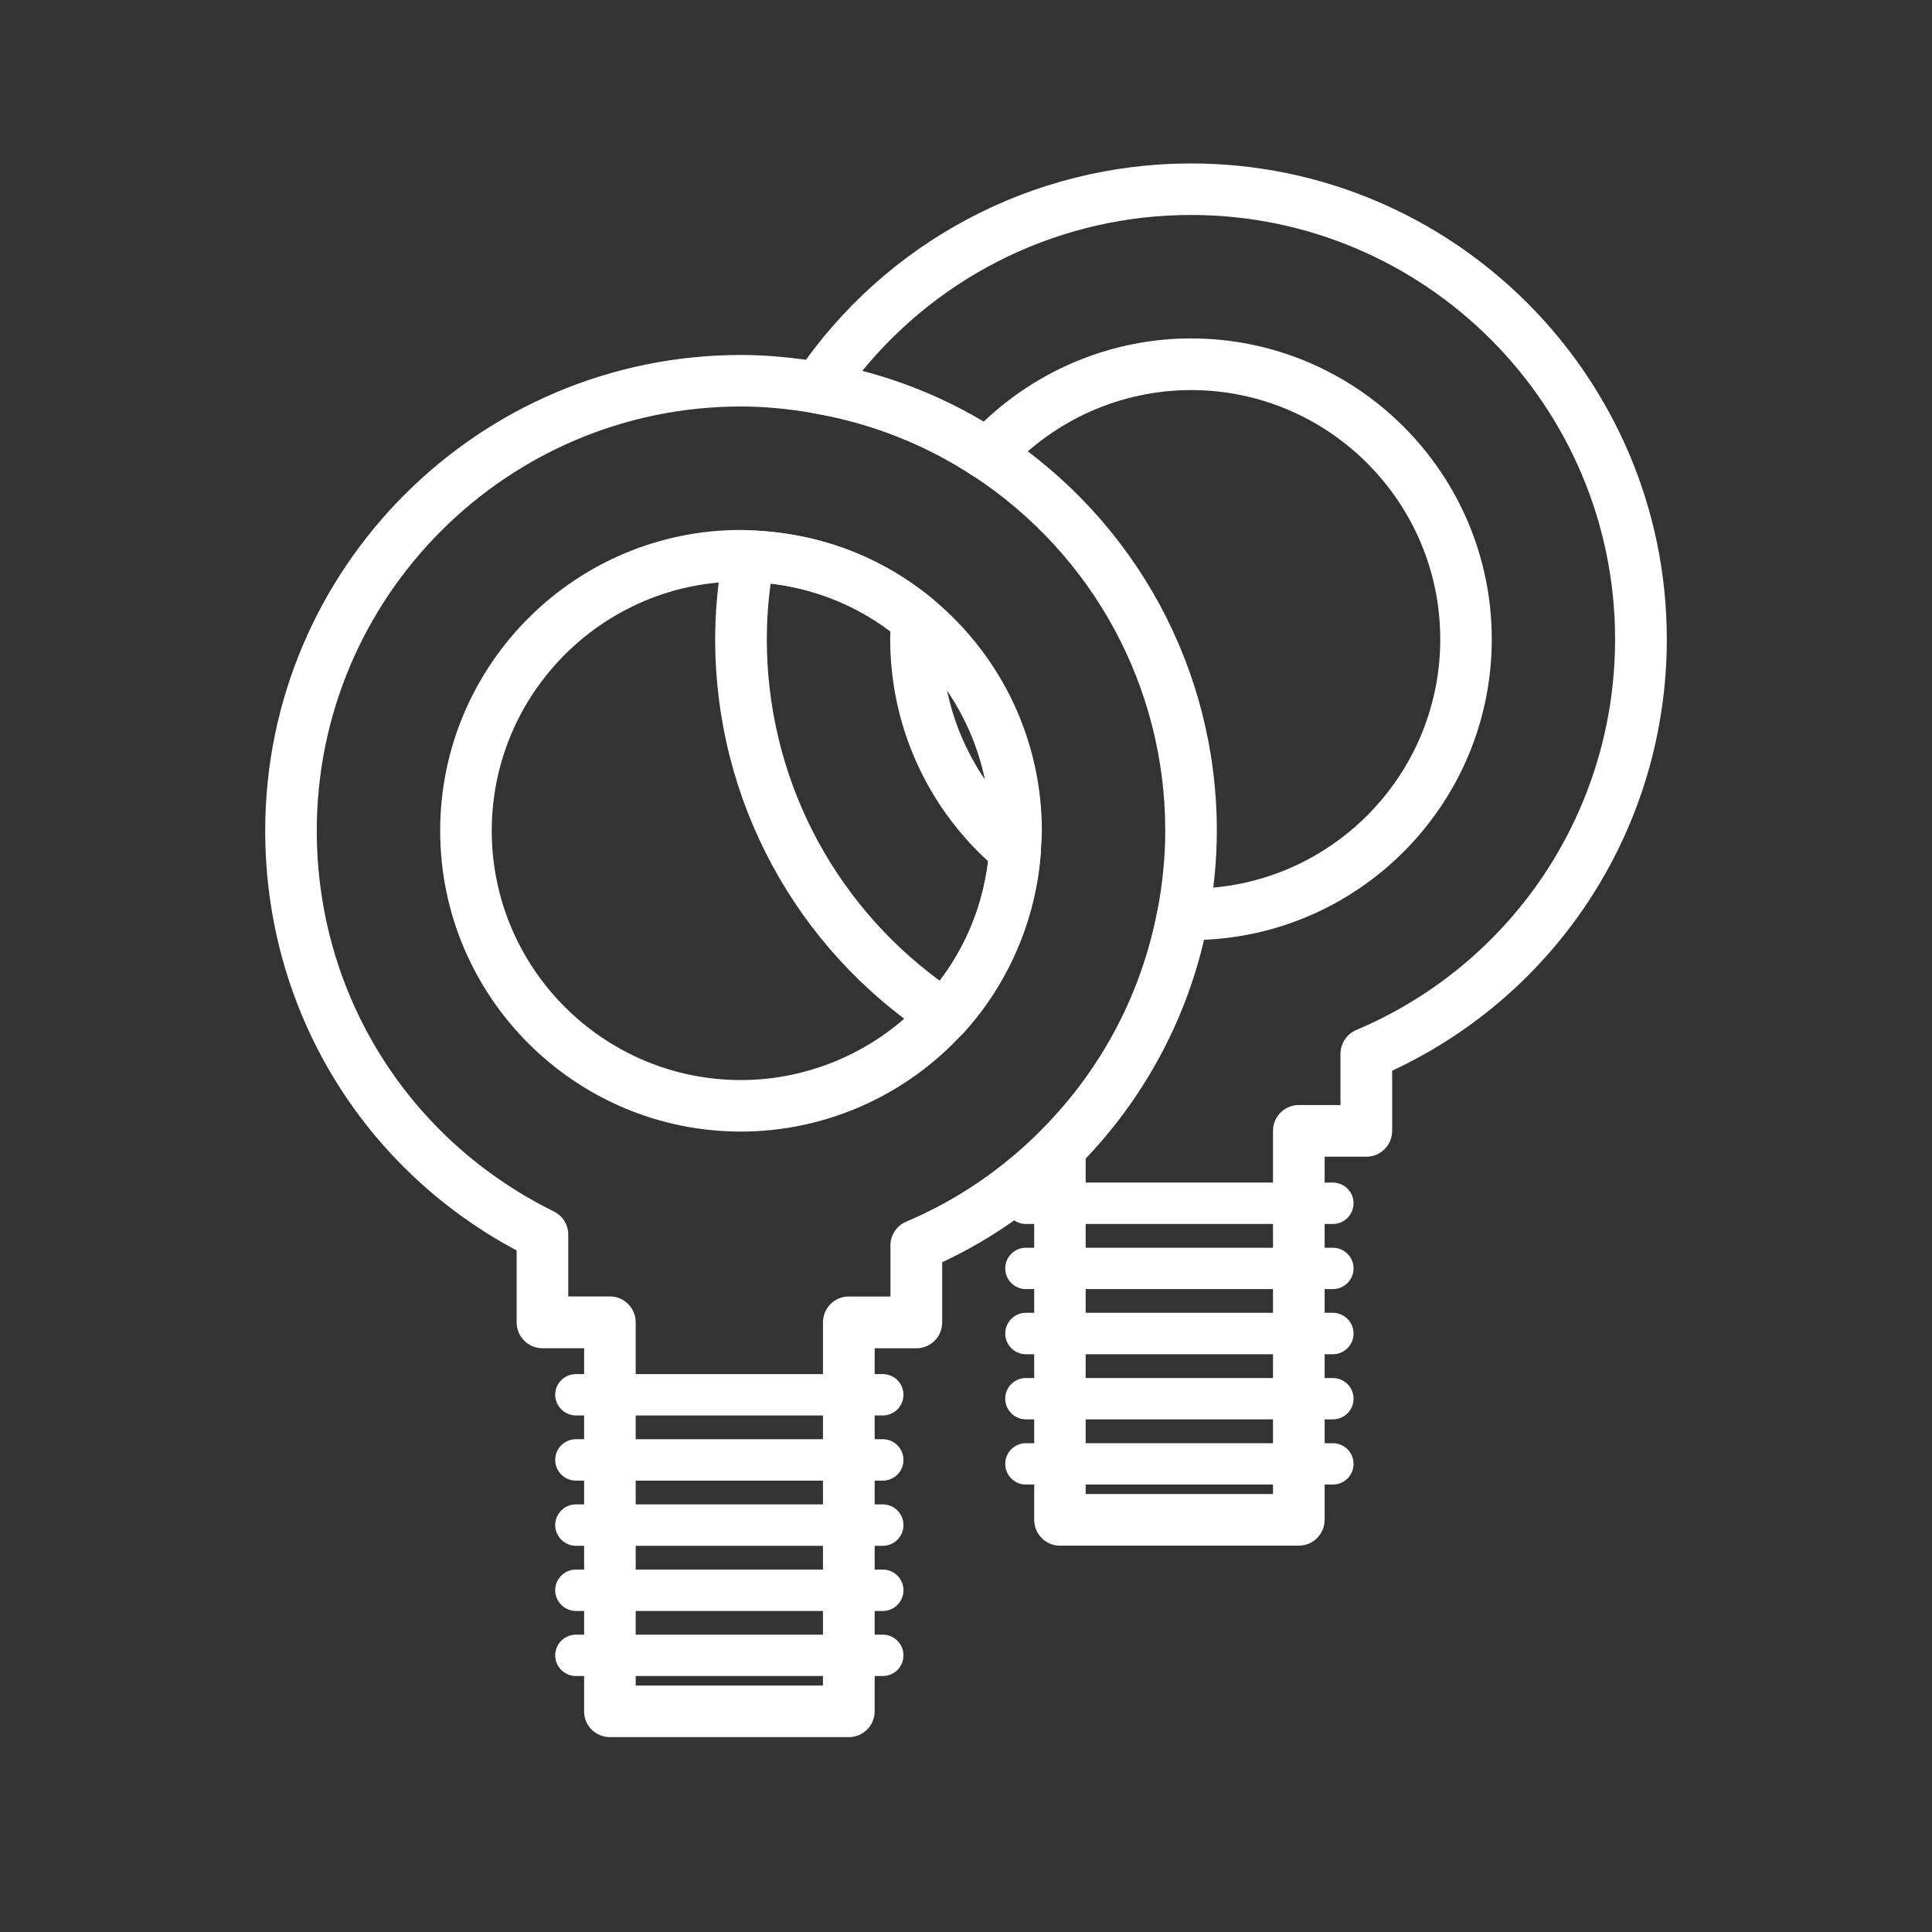 <?xml version="1.0" encoding="utf-8"?>
<!-- Generator: Adobe Illustrator 15.1.0, SVG Export Plug-In . SVG Version: 6.00 Build 0)  -->
<!DOCTYPE svg PUBLIC "-//W3C//DTD SVG 1.1//EN" "http://www.w3.org/Graphics/SVG/1.1/DTD/svg11.dtd">
<svg version="1.1" xmlns="http://www.w3.org/2000/svg" xmlns:xlink="http://www.w3.org/1999/xlink" x="0px" y="0px" width="30px"
	 height="30px" viewBox="0 0 30 30" enable-background="new 0 0 30 30" xml:space="preserve">
<rect x="0" y="0" width="30" height="30" fill="#333333" stroke="none"/>
<g id="Calque_1" display="none">
	<circle display="inline" fill="#F08F00" cx="15" cy="15" r="14.963"/>
</g>
<g id="Calque_2">
	<g>
		<path fill="#FFFFFF" d="M14.664,16.169c-0.076,0-0.152-0.022-0.22-0.066c-2.091-1.373-3.339-3.682-3.339-6.176
			c0-0.446,0.042-0.893,0.13-1.364c0.036-0.194,0.208-0.325,0.406-0.327c1.059,0.032,2.046,0.404,2.854,1.077
			c0.099,0.083,0.152,0.208,0.143,0.336c-0.008,0.119-0.014,0.198-0.014,0.279c0,1.151,0.508,2.235,1.394,2.974
			c0.099,0.082,0.152,0.208,0.144,0.336c-0.073,1.036-0.5,2.031-1.2,2.801C14.882,16.123,14.774,16.169,14.664,16.169z
			 M11.967,9.061c-0.041,0.295-0.06,0.581-0.06,0.865c0,2.105,0.997,4.062,2.685,5.303c0.413-0.543,0.669-1.176,0.752-1.855
			c-0.969-0.885-1.521-2.13-1.521-3.448c0-0.041,0.001-0.083,0.003-0.123C13.28,9.394,12.646,9.141,11.967,9.061z"/>
		<path fill="#FFFFFF" d="M20.168,24.001h-3.709c-0.222,0-0.4-0.18-0.4-0.401v-5.775c0-0.105,0.041-0.208,0.116-0.282
			c0.936-0.942,1.558-2.125,1.802-3.424c0.037-0.194,0.214-0.326,0.404-0.327l0.113,0.006c2.134,0,3.87-1.736,3.87-3.871
			c0-2.133-1.736-3.87-3.87-3.87c-1.085,0-2.128,0.463-2.861,1.272c-0.133,0.146-0.352,0.173-0.517,0.065
			c-0.752-0.495-1.588-0.824-2.485-0.978c-0.134-0.023-0.248-0.112-0.301-0.238c-0.054-0.125-0.04-0.268,0.037-0.381
			c1.377-2.041,3.667-3.259,6.127-3.259c4.074,0,7.388,3.314,7.388,7.389c0,2.885-1.664,5.486-4.265,6.699v0.935
			c0,0.222-0.18,0.4-0.4,0.4h-0.648v5.64C20.568,23.821,20.389,24.001,20.168,24.001z M16.859,23.199h2.908v-5.64
			c0-0.222,0.18-0.4,0.4-0.4h0.648v-0.795c0-0.16,0.096-0.306,0.243-0.369c2.443-1.034,4.021-3.416,4.021-6.069
			c0-3.632-2.953-6.588-6.586-6.588c-1.991,0-3.857,0.896-5.104,2.422c0.665,0.174,1.296,0.437,1.885,0.788
			c0.867-0.826,2.022-1.293,3.219-1.293c2.576,0,4.671,2.095,4.671,4.671c0,2.509-1.988,4.562-4.471,4.667
			c-0.298,1.274-0.928,2.439-1.835,3.394V23.199z"/>
		<path fill="#FFFFFF" d="M13.18,26.974H9.471c-0.221,0-0.401-0.178-0.401-0.4v-5.639H8.423c-0.221,0-0.401-0.18-0.401-0.4v-1.118
			c-2.415-1.29-3.904-3.763-3.904-6.516c0-4.074,3.314-7.389,7.388-7.389c0.401,0,0.813,0.038,1.26,0.115
			c1.007,0.173,1.945,0.542,2.79,1.097c2.09,1.374,3.339,3.683,3.339,6.177c0,0.442-0.043,0.9-0.131,1.365
			c-0.272,1.458-0.972,2.786-2.021,3.842c-0.621,0.625-1.331,1.126-2.113,1.492v0.936c0,0.221-0.179,0.4-0.401,0.4h-0.647v5.639
			C13.581,26.796,13.401,26.974,13.18,26.974z M9.871,26.173h2.908v-5.639c0-0.223,0.18-0.402,0.4-0.402h0.648v-0.794
			c0-0.16,0.097-0.306,0.245-0.368c0.783-0.332,1.49-0.812,2.103-1.429c0.936-0.941,1.558-2.125,1.802-3.423
			c0.078-0.416,0.117-0.826,0.117-1.218c0-2.223-1.113-4.282-2.978-5.507c-0.752-0.494-1.588-0.823-2.486-0.978
			c-0.401-0.069-0.769-0.103-1.124-0.103c-3.632,0-6.587,2.955-6.587,6.587c0,2.529,1.411,4.793,3.682,5.913
			c0.137,0.068,0.223,0.206,0.223,0.359v0.96h0.647c0.222,0,0.4,0.18,0.4,0.402V26.173z M11.506,17.571
			c-2.576,0-4.671-2.095-4.671-4.671c0-2.576,2.096-4.671,4.671-4.671c0.033,0,0.065,0.002,0.098,0.004
			c1.098,0.034,2.084,0.406,2.892,1.079c1.068,0.891,1.682,2.198,1.682,3.588c0,0.105-0.008,0.208-0.016,0.31
			c-0.075,1.063-0.501,2.058-1.202,2.827C14.074,17.013,12.815,17.571,11.506,17.571z M11.506,9.03c-2.134,0-3.87,1.736-3.87,3.87
			c0,2.135,1.736,3.871,3.87,3.871c1.084,0,2.127-0.464,2.862-1.271c0.587-0.647,0.931-1.45,0.994-2.32
			c0.008-0.11,0.014-0.194,0.014-0.279c0-1.151-0.508-2.235-1.394-2.973c-0.668-0.557-1.485-0.866-2.364-0.891L11.506,9.03z"/>
		<path fill="#FFFFFF" d="M20.696,19.006h-4.766c-0.177,0-0.321-0.145-0.321-0.322s0.144-0.321,0.321-0.321h4.766
			c0.178,0,0.322,0.144,0.322,0.321S20.874,19.006,20.696,19.006z"/>
		<path fill="#FFFFFF" d="M20.696,20.017h-4.766c-0.177,0-0.321-0.144-0.321-0.321s0.144-0.321,0.321-0.321h4.766
			c0.178,0,0.322,0.144,0.322,0.321S20.874,20.017,20.696,20.017z"/>
		<path fill="#FFFFFF" d="M20.696,21.029h-4.766c-0.177,0-0.321-0.145-0.321-0.322s0.144-0.322,0.321-0.322h4.766
			c0.178,0,0.322,0.145,0.322,0.322S20.874,21.029,20.696,21.029z"/>
		<path fill="#FFFFFF" d="M20.696,22.04h-4.766c-0.177,0-0.321-0.145-0.321-0.321c0-0.178,0.144-0.321,0.321-0.321h4.766
			c0.178,0,0.322,0.144,0.322,0.321C21.019,21.896,20.874,22.04,20.696,22.04z"/>
		<path fill="#FFFFFF" d="M20.696,23.052h-4.766c-0.177,0-0.321-0.144-0.321-0.321s0.144-0.321,0.321-0.321h4.766
			c0.178,0,0.322,0.144,0.322,0.321S20.874,23.052,20.696,23.052z"/>
		<g>
			<line fill="#FFFFFF" x1="8.943" y1="21.657" x2="13.708" y2="21.657"/>
			<rect x="8.943" y="21.457" fill="#FFFFFF" width="4.765" height="0.4"/>
		</g>
		<path fill="#FFFFFF" d="M13.708,21.979H8.943c-0.177,0-0.322-0.145-0.322-0.322c0-0.177,0.145-0.32,0.322-0.32h4.765
			c0.178,0,0.321,0.144,0.321,0.32C14.029,21.835,13.886,21.979,13.708,21.979z"/>
		<g>
			<line fill="#FFFFFF" x1="8.943" y1="22.67" x2="13.708" y2="22.67"/>
			<rect x="8.943" y="22.469" fill="#FFFFFF" width="4.765" height="0.401"/>
		</g>
		<path fill="#FFFFFF" d="M13.708,22.991H8.943c-0.177,0-0.322-0.144-0.322-0.321c0-0.179,0.145-0.322,0.322-0.322h4.765
			c0.178,0,0.321,0.144,0.321,0.322C14.029,22.848,13.886,22.991,13.708,22.991z"/>
		<g>
			<line fill="#FFFFFF" x1="8.943" y1="23.681" x2="13.708" y2="23.681"/>
			<rect x="8.943" y="23.48" fill="#FFFFFF" width="4.765" height="0.4"/>
		</g>
		<path fill="#FFFFFF" d="M13.708,24.003H8.943c-0.177,0-0.322-0.145-0.322-0.322c0-0.177,0.145-0.321,0.322-0.321h4.765
			c0.178,0,0.321,0.145,0.321,0.321C14.029,23.858,13.886,24.003,13.708,24.003z"/>
		<g>
			<line fill="#FFFFFF" x1="8.943" y1="24.692" x2="13.708" y2="24.692"/>
			<rect x="8.943" y="24.492" fill="#FFFFFF" width="4.765" height="0.4"/>
		</g>
		<path fill="#FFFFFF" d="M13.708,25.015H8.943c-0.177,0-0.322-0.145-0.322-0.322s0.145-0.321,0.322-0.321h4.765
			c0.178,0,0.321,0.144,0.321,0.321S13.886,25.015,13.708,25.015z"/>
		<g>
			<line fill="#FFFFFF" x1="8.943" y1="25.705" x2="13.708" y2="25.705"/>
			<rect x="8.943" y="25.505" fill="#FFFFFF" width="4.765" height="0.4"/>
		</g>
		<path fill="#FFFFFF" d="M13.708,26.025H8.943c-0.177,0-0.322-0.144-0.322-0.32c0-0.178,0.145-0.322,0.322-0.322h4.765
			c0.178,0,0.321,0.145,0.321,0.322C14.029,25.882,13.886,26.025,13.708,26.025z"/>
	</g>
</g>
</svg>
